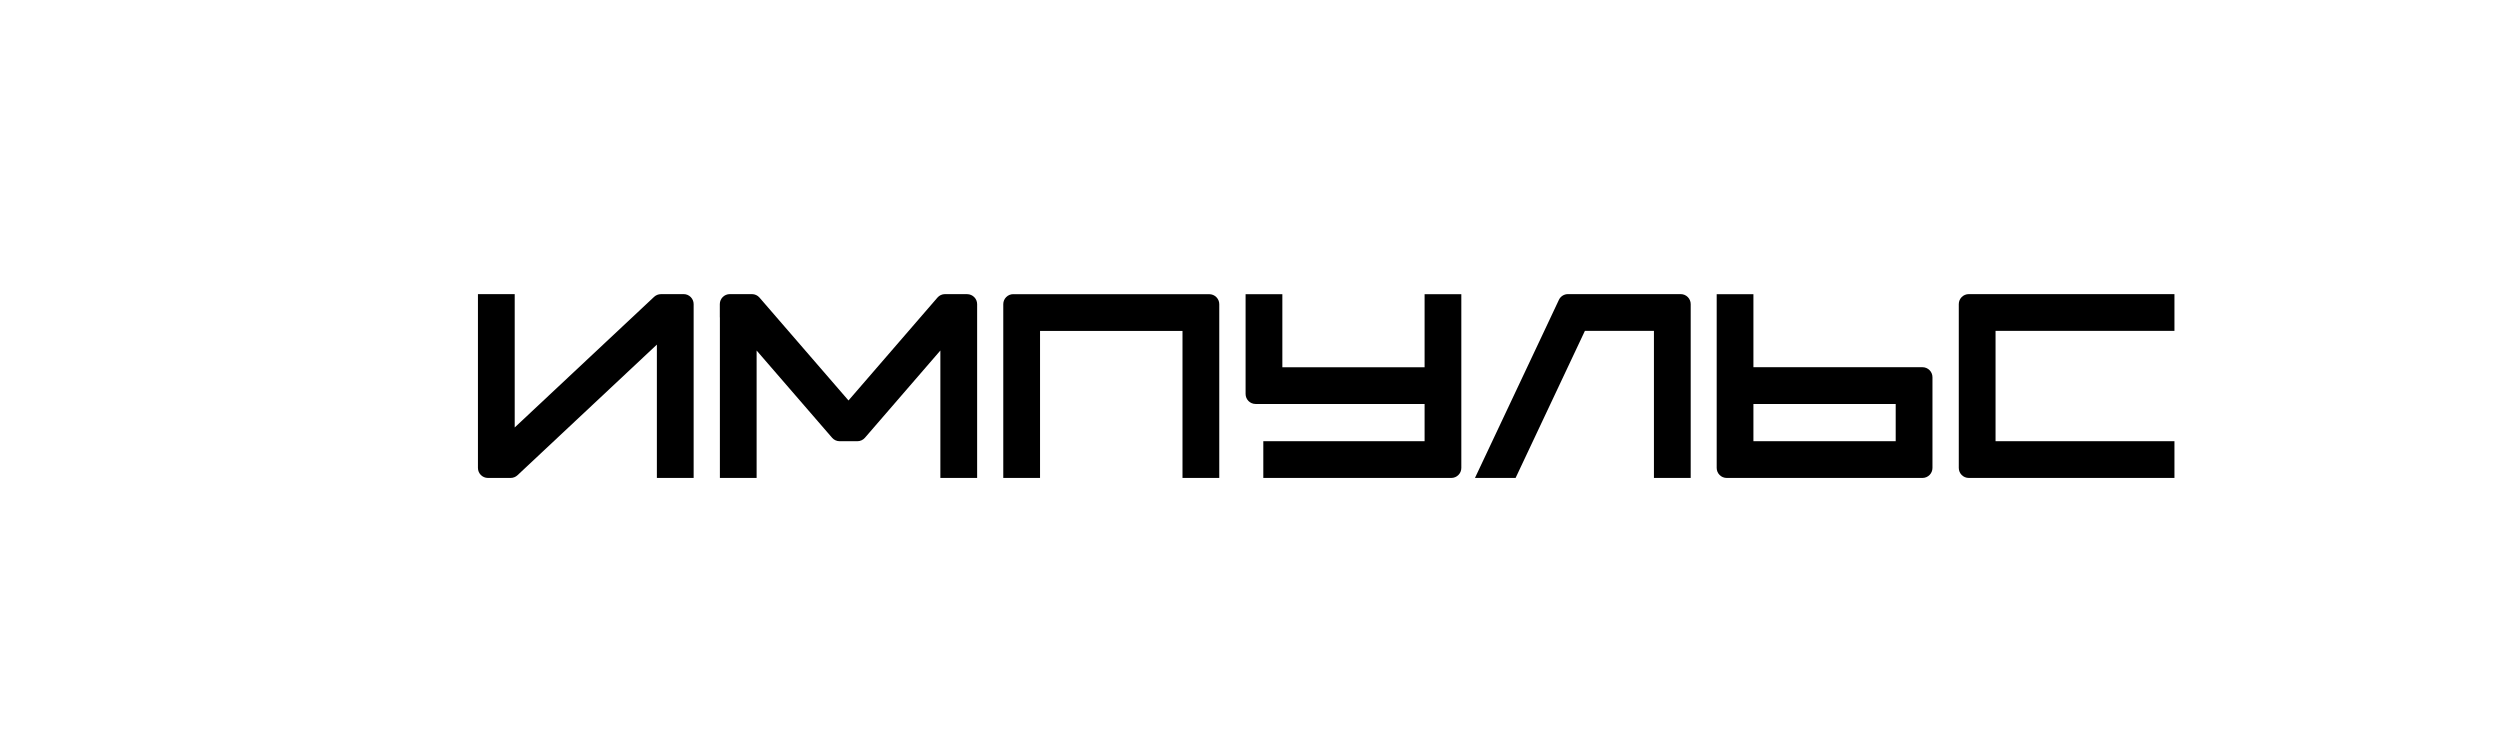 <?xml version="1.0" encoding="UTF-8"?> <svg xmlns="http://www.w3.org/2000/svg" width="68" height="20" viewBox="0 0 68 20" fill="none"><rect width="68" height="20" fill="white"></rect><path d="M27.561 8.002H32.892C33.042 8.002 33.164 8.124 33.164 8.274V13H32.164V9.001H28.289V12.999H27.289V8.273C27.289 8.123 27.411 8.001 27.561 8.001L27.562 8.002H27.561Z" fill="black"></path><path d="M17.978 8H18.596C18.745 8 18.867 8.122 18.867 8.272V12.999H17.867V9.373L14.075 12.927C14.024 12.974 13.958 13 13.889 13H13.272C13.122 13 13 12.878 13 12.728V8H14V11.627L17.792 8.074C17.843 8.027 17.909 8.001 17.977 8.001L17.978 8Z" fill="black"></path><path d="M39.748 8.002V12.728C39.748 12.878 39.626 13 39.476 13H34.362V12H38.749V10.988H34.152C34.002 10.988 33.88 10.866 33.88 10.716V8.002H34.88V9.989H38.749V8.002H39.748V8.002Z" fill="black"></path><path d="M45.987 8.272V13H44.987V9H43.109L41.224 13H40.119L42.005 9L42.402 8.156C42.447 8.061 42.542 8 42.648 8H45.715C45.865 8 45.987 8.122 45.987 8.272Z" fill="black"></path><path d="M47.693 9.988V8.002H46.694V12.728C46.694 12.878 46.816 13 46.966 13H52.291C52.441 13 52.563 12.878 52.563 12.728V10.26C52.563 10.11 52.441 9.988 52.291 9.988H47.693V9.988ZM51.563 12H47.693V10.988H51.563V12Z" fill="black"></path><path d="M54.279 9V12H59.145V13H53.551C53.401 13 53.279 12.878 53.279 12.728V8.272C53.279 8.122 53.401 8 53.551 8H59.145V9H54.279V9Z" fill="black"></path><path d="M25.704 8C25.626 8 25.55 8.034 25.499 8.094L23.079 10.893L20.658 8.094C20.607 8.034 20.531 8 20.453 8H19.851C19.701 8 19.579 8.122 19.579 8.272V8.634H19.581V13H20.58V9.534L22.633 11.907C22.684 11.967 22.759 12.001 22.838 12.001H23.321C23.399 12.001 23.475 11.967 23.526 11.907L25.578 9.534V13H26.578V8.273C26.578 8.123 26.456 8.002 26.306 8.001L25.705 8H25.704H25.704Z" fill="black"></path></svg> 